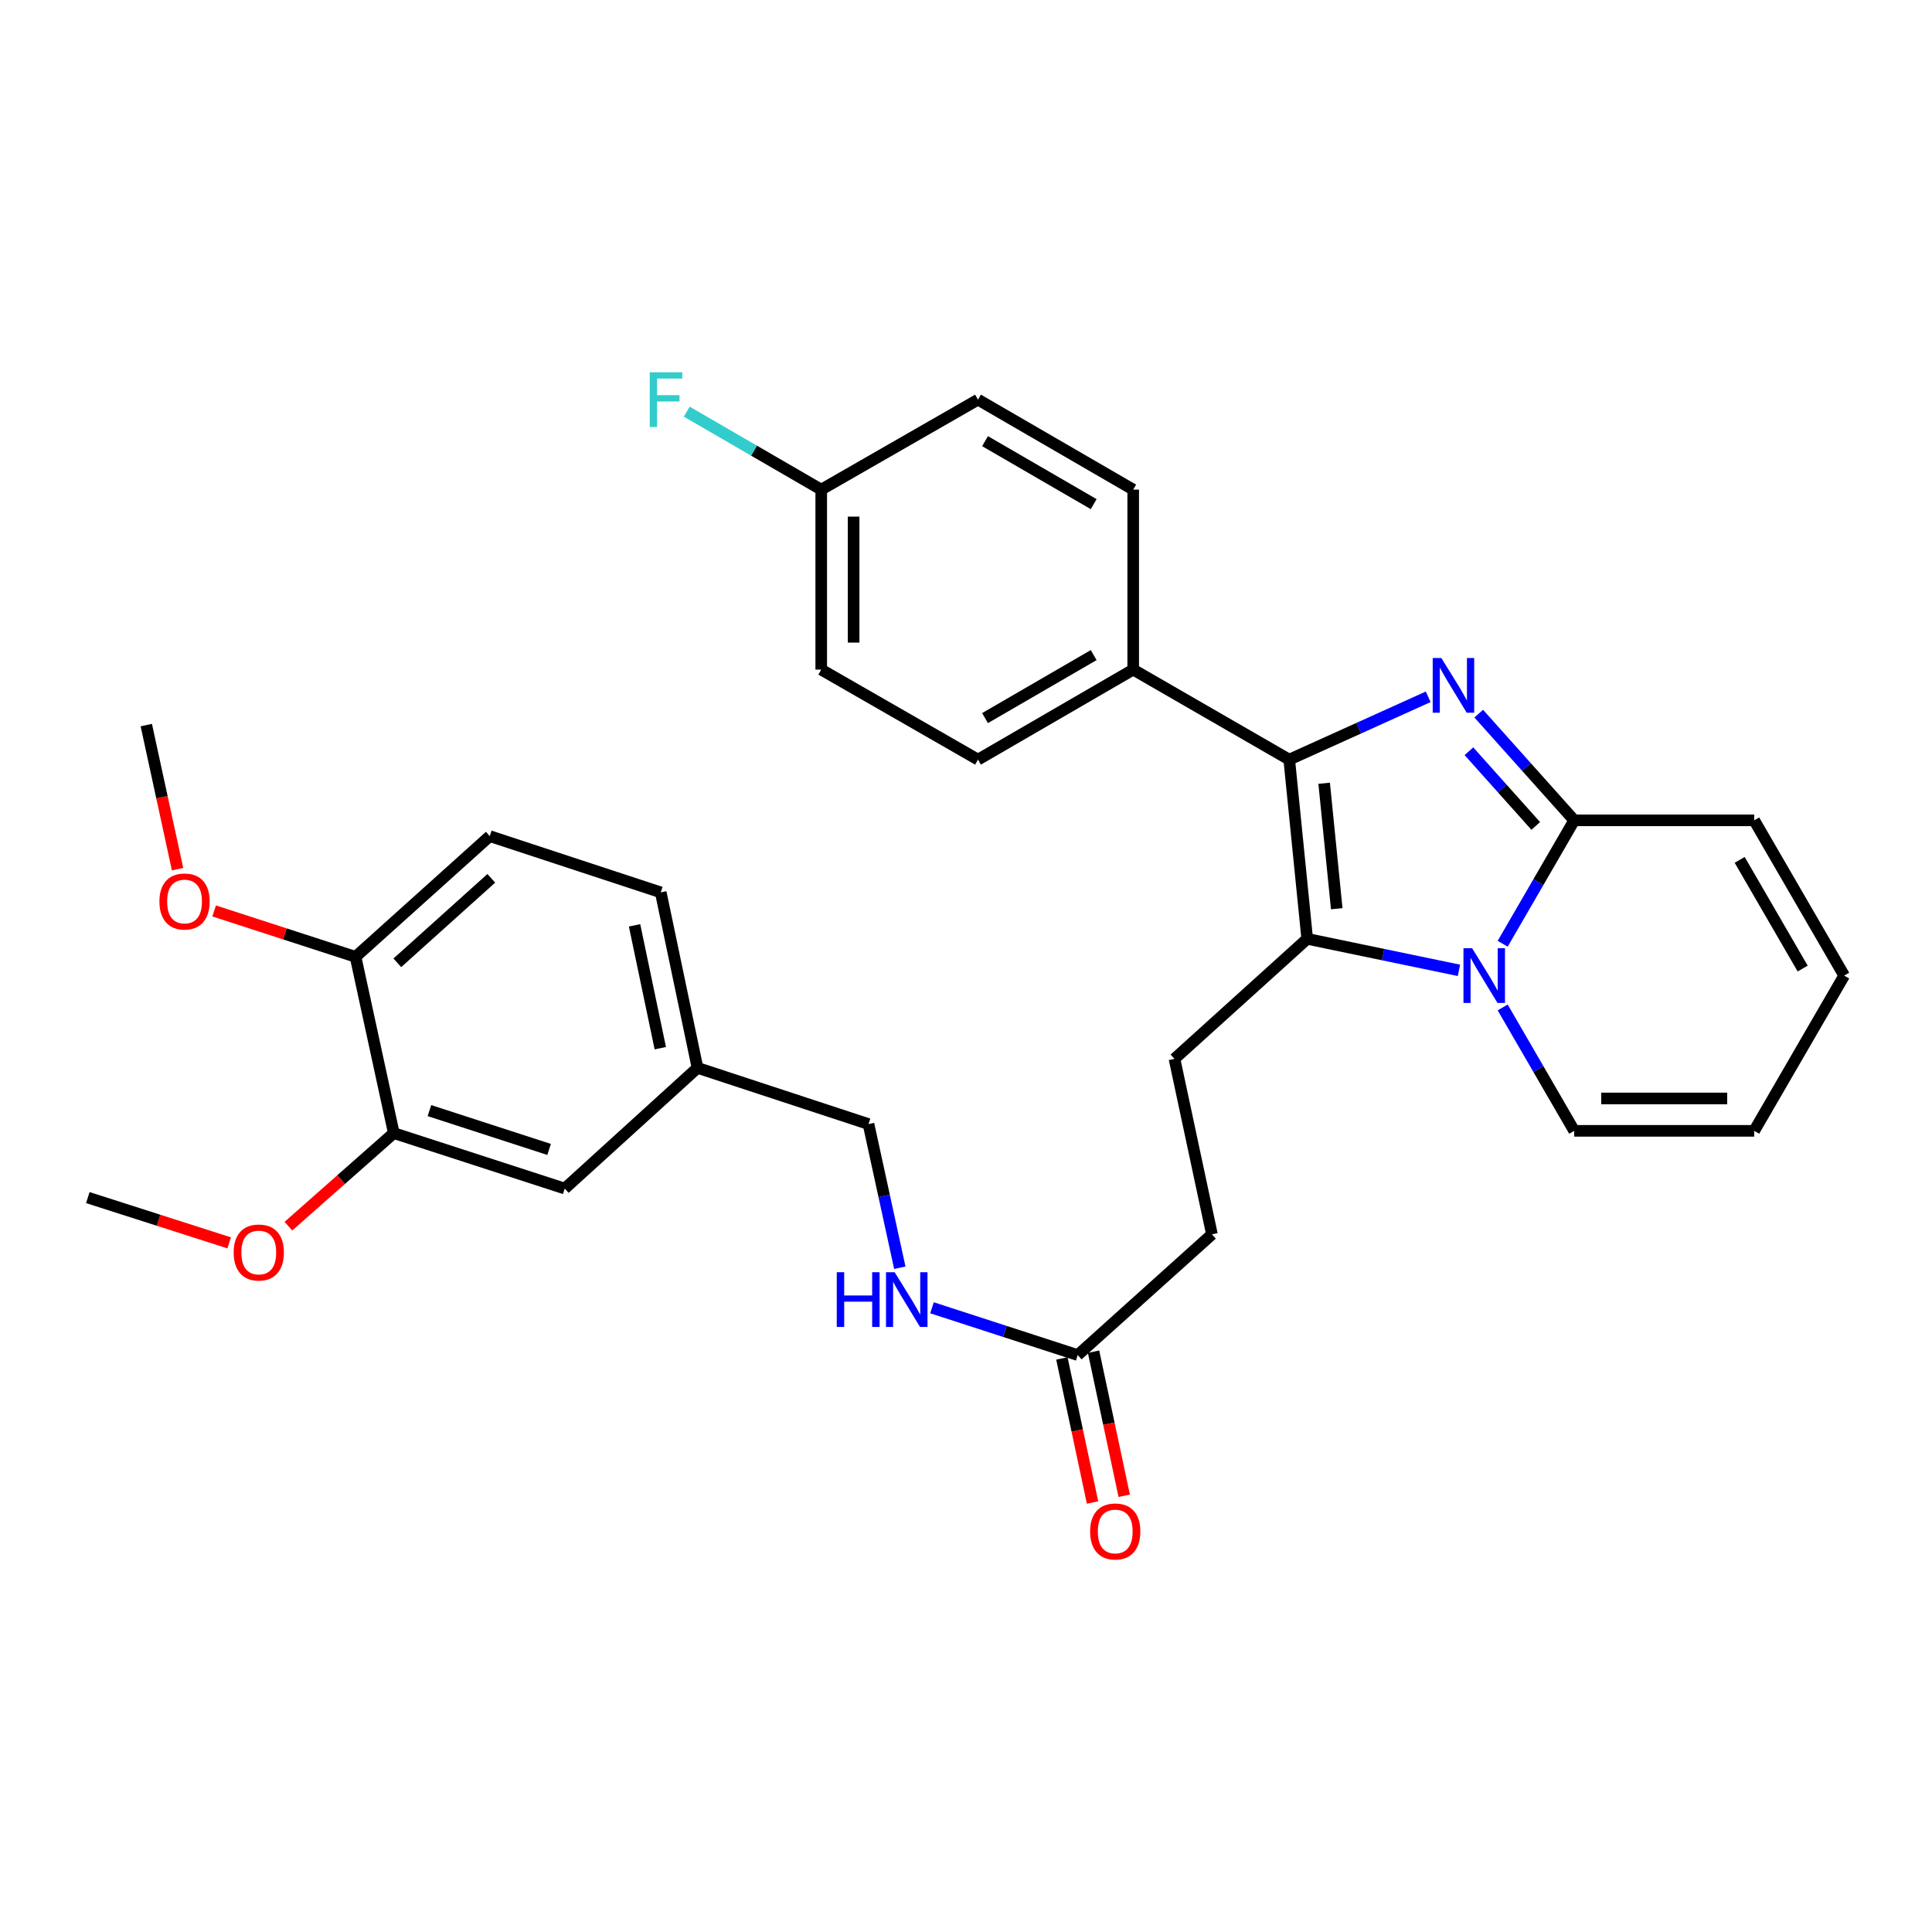 <?xml version='1.0' encoding='iso-8859-1'?>
<svg version='1.1' baseProfile='full'
              xmlns='http://www.w3.org/2000/svg'
                      xmlns:rdkit='http://www.rdkit.org/xml'
                      xmlns:xlink='http://www.w3.org/1999/xlink'
                  xml:space='preserve'
width='1000px' height='1000px' viewBox='0 0 1000 1000'>
<!-- END OF HEADER -->
<rect style='opacity:1.0;fill:#FFFFFF;stroke:none' width='1000' height='1000' x='0' y='0'> </rect>
<path class='bond-1' d='M 739.234,360.662 L 703.27,376.92' style='fill:none;fill-rule:evenodd;stroke:#0000FF;stroke-width:6px;stroke-linecap:butt;stroke-linejoin:miter;stroke-opacity:1' />
<path class='bond-1' d='M 703.27,376.92 L 667.307,393.178' style='fill:none;fill-rule:evenodd;stroke:#000000;stroke-width:6px;stroke-linecap:butt;stroke-linejoin:miter;stroke-opacity:1' />
<path class='bond-3' d='M 765.389,369.376 L 790.097,396.993' style='fill:none;fill-rule:evenodd;stroke:#0000FF;stroke-width:6px;stroke-linecap:butt;stroke-linejoin:miter;stroke-opacity:1' />
<path class='bond-3' d='M 790.097,396.993 L 814.805,424.609' style='fill:none;fill-rule:evenodd;stroke:#000000;stroke-width:6px;stroke-linecap:butt;stroke-linejoin:miter;stroke-opacity:1' />
<path class='bond-3' d='M 760.309,388.839 L 777.604,408.17' style='fill:none;fill-rule:evenodd;stroke:#0000FF;stroke-width:6px;stroke-linecap:butt;stroke-linejoin:miter;stroke-opacity:1' />
<path class='bond-3' d='M 777.604,408.17 L 794.9,427.502' style='fill:none;fill-rule:evenodd;stroke:#000000;stroke-width:6px;stroke-linecap:butt;stroke-linejoin:miter;stroke-opacity:1' />
<path class='bond-0' d='M 777.783,488.488 L 796.294,456.549' style='fill:none;fill-rule:evenodd;stroke:#0000FF;stroke-width:6px;stroke-linecap:butt;stroke-linejoin:miter;stroke-opacity:1' />
<path class='bond-0' d='M 796.294,456.549 L 814.805,424.609' style='fill:none;fill-rule:evenodd;stroke:#000000;stroke-width:6px;stroke-linecap:butt;stroke-linejoin:miter;stroke-opacity:1' />
<path class='bond-6' d='M 777.784,521.452 L 796.295,553.387' style='fill:none;fill-rule:evenodd;stroke:#0000FF;stroke-width:6px;stroke-linecap:butt;stroke-linejoin:miter;stroke-opacity:1' />
<path class='bond-6' d='M 796.295,553.387 L 814.805,585.322' style='fill:none;fill-rule:evenodd;stroke:#000000;stroke-width:6px;stroke-linecap:butt;stroke-linejoin:miter;stroke-opacity:1' />
<path class='bond-31' d='M 755.152,502.254 L 715.881,494.099' style='fill:none;fill-rule:evenodd;stroke:#0000FF;stroke-width:6px;stroke-linecap:butt;stroke-linejoin:miter;stroke-opacity:1' />
<path class='bond-31' d='M 715.881,494.099 L 676.61,485.944' style='fill:none;fill-rule:evenodd;stroke:#000000;stroke-width:6px;stroke-linecap:butt;stroke-linejoin:miter;stroke-opacity:1' />
<path class='bond-2' d='M 667.307,393.178 L 676.61,485.944' style='fill:none;fill-rule:evenodd;stroke:#000000;stroke-width:6px;stroke-linecap:butt;stroke-linejoin:miter;stroke-opacity:1' />
<path class='bond-2' d='M 685.382,405.42 L 691.894,470.356' style='fill:none;fill-rule:evenodd;stroke:#000000;stroke-width:6px;stroke-linecap:butt;stroke-linejoin:miter;stroke-opacity:1' />
<path class='bond-5' d='M 667.307,393.178 L 586.545,346.585' style='fill:none;fill-rule:evenodd;stroke:#000000;stroke-width:6px;stroke-linecap:butt;stroke-linejoin:miter;stroke-opacity:1' />
<path class='bond-4' d='M 676.61,485.944 L 607.909,548.061' style='fill:none;fill-rule:evenodd;stroke:#000000;stroke-width:6px;stroke-linecap:butt;stroke-linejoin:miter;stroke-opacity:1' />
<path class='bond-9' d='M 814.805,424.609 L 907.971,424.609' style='fill:none;fill-rule:evenodd;stroke:#000000;stroke-width:6px;stroke-linecap:butt;stroke-linejoin:miter;stroke-opacity:1' />
<path class='bond-18' d='M 607.909,548.061 L 627.298,638.89' style='fill:none;fill-rule:evenodd;stroke:#000000;stroke-width:6px;stroke-linecap:butt;stroke-linejoin:miter;stroke-opacity:1' />
<path class='bond-16' d='M 586.545,346.585 L 506.212,393.178' style='fill:none;fill-rule:evenodd;stroke:#000000;stroke-width:6px;stroke-linecap:butt;stroke-linejoin:miter;stroke-opacity:1' />
<path class='bond-16' d='M 566.085,339.074 L 509.851,371.688' style='fill:none;fill-rule:evenodd;stroke:#000000;stroke-width:6px;stroke-linecap:butt;stroke-linejoin:miter;stroke-opacity:1' />
<path class='bond-17' d='M 586.545,346.585 L 586.545,253.428' style='fill:none;fill-rule:evenodd;stroke:#000000;stroke-width:6px;stroke-linecap:butt;stroke-linejoin:miter;stroke-opacity:1' />
<path class='bond-32' d='M 814.805,585.322 L 907.971,585.322' style='fill:none;fill-rule:evenodd;stroke:#000000;stroke-width:6px;stroke-linecap:butt;stroke-linejoin:miter;stroke-opacity:1' />
<path class='bond-32' d='M 828.78,568.559 L 893.997,568.559' style='fill:none;fill-rule:evenodd;stroke:#000000;stroke-width:6px;stroke-linecap:butt;stroke-linejoin:miter;stroke-opacity:1' />
<path class='bond-7' d='M 557.824,701.38 L 627.298,638.89' style='fill:none;fill-rule:evenodd;stroke:#000000;stroke-width:6px;stroke-linecap:butt;stroke-linejoin:miter;stroke-opacity:1' />
<path class='bond-10' d='M 557.824,701.38 L 520.111,689.14' style='fill:none;fill-rule:evenodd;stroke:#000000;stroke-width:6px;stroke-linecap:butt;stroke-linejoin:miter;stroke-opacity:1' />
<path class='bond-10' d='M 520.111,689.14 L 482.398,676.9' style='fill:none;fill-rule:evenodd;stroke:#0000FF;stroke-width:6px;stroke-linecap:butt;stroke-linejoin:miter;stroke-opacity:1' />
<path class='bond-15' d='M 549.626,703.125 L 557.562,740.409' style='fill:none;fill-rule:evenodd;stroke:#000000;stroke-width:6px;stroke-linecap:butt;stroke-linejoin:miter;stroke-opacity:1' />
<path class='bond-15' d='M 557.562,740.409 L 565.499,777.694' style='fill:none;fill-rule:evenodd;stroke:#FF0000;stroke-width:6px;stroke-linecap:butt;stroke-linejoin:miter;stroke-opacity:1' />
<path class='bond-15' d='M 566.022,699.635 L 573.958,736.919' style='fill:none;fill-rule:evenodd;stroke:#000000;stroke-width:6px;stroke-linecap:butt;stroke-linejoin:miter;stroke-opacity:1' />
<path class='bond-15' d='M 573.958,736.919 L 581.895,774.204' style='fill:none;fill-rule:evenodd;stroke:#FF0000;stroke-width:6px;stroke-linecap:butt;stroke-linejoin:miter;stroke-opacity:1' />
<path class='bond-8' d='M 203.821,586.487 L 292.312,615.198' style='fill:none;fill-rule:evenodd;stroke:#000000;stroke-width:6px;stroke-linecap:butt;stroke-linejoin:miter;stroke-opacity:1' />
<path class='bond-8' d='M 222.268,574.848 L 284.212,594.947' style='fill:none;fill-rule:evenodd;stroke:#000000;stroke-width:6px;stroke-linecap:butt;stroke-linejoin:miter;stroke-opacity:1' />
<path class='bond-26' d='M 203.821,586.487 L 176.549,610.578' style='fill:none;fill-rule:evenodd;stroke:#000000;stroke-width:6px;stroke-linecap:butt;stroke-linejoin:miter;stroke-opacity:1' />
<path class='bond-26' d='M 176.549,610.578 L 149.277,634.67' style='fill:none;fill-rule:evenodd;stroke:#FF0000;stroke-width:6px;stroke-linecap:butt;stroke-linejoin:miter;stroke-opacity:1' />
<path class='bond-34' d='M 203.821,586.487 L 184.031,495.257' style='fill:none;fill-rule:evenodd;stroke:#000000;stroke-width:6px;stroke-linecap:butt;stroke-linejoin:miter;stroke-opacity:1' />
<path class='bond-14' d='M 907.971,424.609 L 954.545,504.97' style='fill:none;fill-rule:evenodd;stroke:#000000;stroke-width:6px;stroke-linecap:butt;stroke-linejoin:miter;stroke-opacity:1' />
<path class='bond-14' d='M 900.454,445.069 L 933.056,501.322' style='fill:none;fill-rule:evenodd;stroke:#000000;stroke-width:6px;stroke-linecap:butt;stroke-linejoin:miter;stroke-opacity:1' />
<path class='bond-21' d='M 465.74,656.175 L 457.636,618.998' style='fill:none;fill-rule:evenodd;stroke:#0000FF;stroke-width:6px;stroke-linecap:butt;stroke-linejoin:miter;stroke-opacity:1' />
<path class='bond-21' d='M 457.636,618.998 L 449.533,581.821' style='fill:none;fill-rule:evenodd;stroke:#000000;stroke-width:6px;stroke-linecap:butt;stroke-linejoin:miter;stroke-opacity:1' />
<path class='bond-11' d='M 184.031,495.257 L 253.505,432.777' style='fill:none;fill-rule:evenodd;stroke:#000000;stroke-width:6px;stroke-linecap:butt;stroke-linejoin:miter;stroke-opacity:1' />
<path class='bond-11' d='M 205.662,498.349 L 254.294,454.613' style='fill:none;fill-rule:evenodd;stroke:#000000;stroke-width:6px;stroke-linecap:butt;stroke-linejoin:miter;stroke-opacity:1' />
<path class='bond-28' d='M 184.031,495.257 L 147.439,483.379' style='fill:none;fill-rule:evenodd;stroke:#000000;stroke-width:6px;stroke-linecap:butt;stroke-linejoin:miter;stroke-opacity:1' />
<path class='bond-28' d='M 147.439,483.379 L 110.847,471.502' style='fill:none;fill-rule:evenodd;stroke:#FF0000;stroke-width:6px;stroke-linecap:butt;stroke-linejoin:miter;stroke-opacity:1' />
<path class='bond-12' d='M 292.312,615.198 L 361.032,552.727' style='fill:none;fill-rule:evenodd;stroke:#000000;stroke-width:6px;stroke-linecap:butt;stroke-linejoin:miter;stroke-opacity:1' />
<path class='bond-13' d='M 907.971,585.322 L 954.545,504.97' style='fill:none;fill-rule:evenodd;stroke:#000000;stroke-width:6px;stroke-linecap:butt;stroke-linejoin:miter;stroke-opacity:1' />
<path class='bond-25' d='M 506.212,393.178 L 425.068,346.585' style='fill:none;fill-rule:evenodd;stroke:#000000;stroke-width:6px;stroke-linecap:butt;stroke-linejoin:miter;stroke-opacity:1' />
<path class='bond-24' d='M 586.545,253.428 L 506.212,206.854' style='fill:none;fill-rule:evenodd;stroke:#000000;stroke-width:6px;stroke-linecap:butt;stroke-linejoin:miter;stroke-opacity:1' />
<path class='bond-24' d='M 566.087,260.944 L 509.854,228.343' style='fill:none;fill-rule:evenodd;stroke:#000000;stroke-width:6px;stroke-linecap:butt;stroke-linejoin:miter;stroke-opacity:1' />
<path class='bond-19' d='M 253.505,432.777 L 341.997,461.889' style='fill:none;fill-rule:evenodd;stroke:#000000;stroke-width:6px;stroke-linecap:butt;stroke-linejoin:miter;stroke-opacity:1' />
<path class='bond-20' d='M 361.032,552.727 L 449.533,581.821' style='fill:none;fill-rule:evenodd;stroke:#000000;stroke-width:6px;stroke-linecap:butt;stroke-linejoin:miter;stroke-opacity:1' />
<path class='bond-23' d='M 361.032,552.727 L 341.997,461.889' style='fill:none;fill-rule:evenodd;stroke:#000000;stroke-width:6px;stroke-linecap:butt;stroke-linejoin:miter;stroke-opacity:1' />
<path class='bond-23' d='M 341.77,542.54 L 328.445,478.953' style='fill:none;fill-rule:evenodd;stroke:#000000;stroke-width:6px;stroke-linecap:butt;stroke-linejoin:miter;stroke-opacity:1' />
<path class='bond-22' d='M 425.068,253.428 L 506.212,206.854' style='fill:none;fill-rule:evenodd;stroke:#000000;stroke-width:6px;stroke-linecap:butt;stroke-linejoin:miter;stroke-opacity:1' />
<path class='bond-27' d='M 425.068,253.428 L 390.268,233.255' style='fill:none;fill-rule:evenodd;stroke:#000000;stroke-width:6px;stroke-linecap:butt;stroke-linejoin:miter;stroke-opacity:1' />
<path class='bond-27' d='M 390.268,233.255 L 355.467,213.081' style='fill:none;fill-rule:evenodd;stroke:#33CCCC;stroke-width:6px;stroke-linecap:butt;stroke-linejoin:miter;stroke-opacity:1' />
<path class='bond-33' d='M 425.068,253.428 L 425.068,346.585' style='fill:none;fill-rule:evenodd;stroke:#000000;stroke-width:6px;stroke-linecap:butt;stroke-linejoin:miter;stroke-opacity:1' />
<path class='bond-33' d='M 441.831,267.402 L 441.831,332.612' style='fill:none;fill-rule:evenodd;stroke:#000000;stroke-width:6px;stroke-linecap:butt;stroke-linejoin:miter;stroke-opacity:1' />
<path class='bond-29' d='M 118.623,643.305 L 82.039,631.589' style='fill:none;fill-rule:evenodd;stroke:#FF0000;stroke-width:6px;stroke-linecap:butt;stroke-linejoin:miter;stroke-opacity:1' />
<path class='bond-29' d='M 82.039,631.589 L 45.455,619.873' style='fill:none;fill-rule:evenodd;stroke:#000000;stroke-width:6px;stroke-linecap:butt;stroke-linejoin:miter;stroke-opacity:1' />
<path class='bond-30' d='M 91.906,449.873 L 83.814,412.59' style='fill:none;fill-rule:evenodd;stroke:#FF0000;stroke-width:6px;stroke-linecap:butt;stroke-linejoin:miter;stroke-opacity:1' />
<path class='bond-30' d='M 83.814,412.59 L 75.722,375.307' style='fill:none;fill-rule:evenodd;stroke:#000000;stroke-width:6px;stroke-linecap:butt;stroke-linejoin:miter;stroke-opacity:1' />
<path  class='atom-0' d='M 746.046 340.593
L 755.326 355.593
Q 756.246 357.073, 757.726 359.753
Q 759.206 362.433, 759.286 362.593
L 759.286 340.593
L 763.046 340.593
L 763.046 368.913
L 759.166 368.913
L 749.206 352.513
Q 748.046 350.593, 746.806 348.393
Q 745.606 346.193, 745.246 345.513
L 745.246 368.913
L 741.566 368.913
L 741.566 340.593
L 746.046 340.593
' fill='#0000FF'/>
<path  class='atom-1' d='M 761.971 490.81
L 771.251 505.81
Q 772.171 507.29, 773.651 509.97
Q 775.131 512.65, 775.211 512.81
L 775.211 490.81
L 778.971 490.81
L 778.971 519.13
L 775.091 519.13
L 765.131 502.73
Q 763.971 500.81, 762.731 498.61
Q 761.531 496.41, 761.171 495.73
L 761.171 519.13
L 757.491 519.13
L 757.491 490.81
L 761.971 490.81
' fill='#0000FF'/>
<path  class='atom-11' d='M 433.113 658.499
L 436.953 658.499
L 436.953 670.539
L 451.433 670.539
L 451.433 658.499
L 455.273 658.499
L 455.273 686.819
L 451.433 686.819
L 451.433 673.739
L 436.953 673.739
L 436.953 686.819
L 433.113 686.819
L 433.113 658.499
' fill='#0000FF'/>
<path  class='atom-11' d='M 463.073 658.499
L 472.353 673.499
Q 473.273 674.979, 474.753 677.659
Q 476.233 680.339, 476.313 680.499
L 476.313 658.499
L 480.073 658.499
L 480.073 686.819
L 476.193 686.819
L 466.233 670.419
Q 465.073 668.499, 463.833 666.299
Q 462.633 664.099, 462.273 663.419
L 462.273 686.819
L 458.593 686.819
L 458.593 658.499
L 463.073 658.499
' fill='#0000FF'/>
<path  class='atom-16' d='M 564.241 792.68
Q 564.241 785.88, 567.601 782.08
Q 570.961 778.28, 577.241 778.28
Q 583.521 778.28, 586.881 782.08
Q 590.241 785.88, 590.241 792.68
Q 590.241 799.56, 586.841 803.48
Q 583.441 807.36, 577.241 807.36
Q 571.001 807.36, 567.601 803.48
Q 564.241 799.6, 564.241 792.68
M 577.241 804.16
Q 581.561 804.16, 583.881 801.28
Q 586.241 798.36, 586.241 792.68
Q 586.241 787.12, 583.881 784.32
Q 581.561 781.48, 577.241 781.48
Q 572.921 781.48, 570.561 784.28
Q 568.241 787.08, 568.241 792.68
Q 568.241 798.4, 570.561 801.28
Q 572.921 804.16, 577.241 804.16
' fill='#FF0000'/>
<path  class='atom-27' d='M 120.946 648.293
Q 120.946 641.493, 124.306 637.693
Q 127.666 633.893, 133.946 633.893
Q 140.226 633.893, 143.586 637.693
Q 146.946 641.493, 146.946 648.293
Q 146.946 655.173, 143.546 659.093
Q 140.146 662.973, 133.946 662.973
Q 127.706 662.973, 124.306 659.093
Q 120.946 655.213, 120.946 648.293
M 133.946 659.773
Q 138.266 659.773, 140.586 656.893
Q 142.946 653.973, 142.946 648.293
Q 142.946 642.733, 140.586 639.933
Q 138.266 637.093, 133.946 637.093
Q 129.626 637.093, 127.266 639.893
Q 124.946 642.693, 124.946 648.293
Q 124.946 654.013, 127.266 656.893
Q 129.626 659.773, 133.946 659.773
' fill='#FF0000'/>
<path  class='atom-28' d='M 336.306 192.694
L 353.146 192.694
L 353.146 195.934
L 340.106 195.934
L 340.106 204.534
L 351.706 204.534
L 351.706 207.814
L 340.106 207.814
L 340.106 221.014
L 336.306 221.014
L 336.306 192.694
' fill='#33CCCC'/>
<path  class='atom-29' d='M 82.521 466.607
Q 82.521 459.807, 85.881 456.007
Q 89.241 452.207, 95.521 452.207
Q 101.801 452.207, 105.161 456.007
Q 108.521 459.807, 108.521 466.607
Q 108.521 473.487, 105.121 477.407
Q 101.721 481.287, 95.521 481.287
Q 89.281 481.287, 85.881 477.407
Q 82.521 473.527, 82.521 466.607
M 95.521 478.087
Q 99.841 478.087, 102.161 475.207
Q 104.521 472.287, 104.521 466.607
Q 104.521 461.047, 102.161 458.247
Q 99.841 455.407, 95.521 455.407
Q 91.201 455.407, 88.841 458.207
Q 86.521 461.007, 86.521 466.607
Q 86.521 472.327, 88.841 475.207
Q 91.201 478.087, 95.521 478.087
' fill='#FF0000'/>
</svg>
